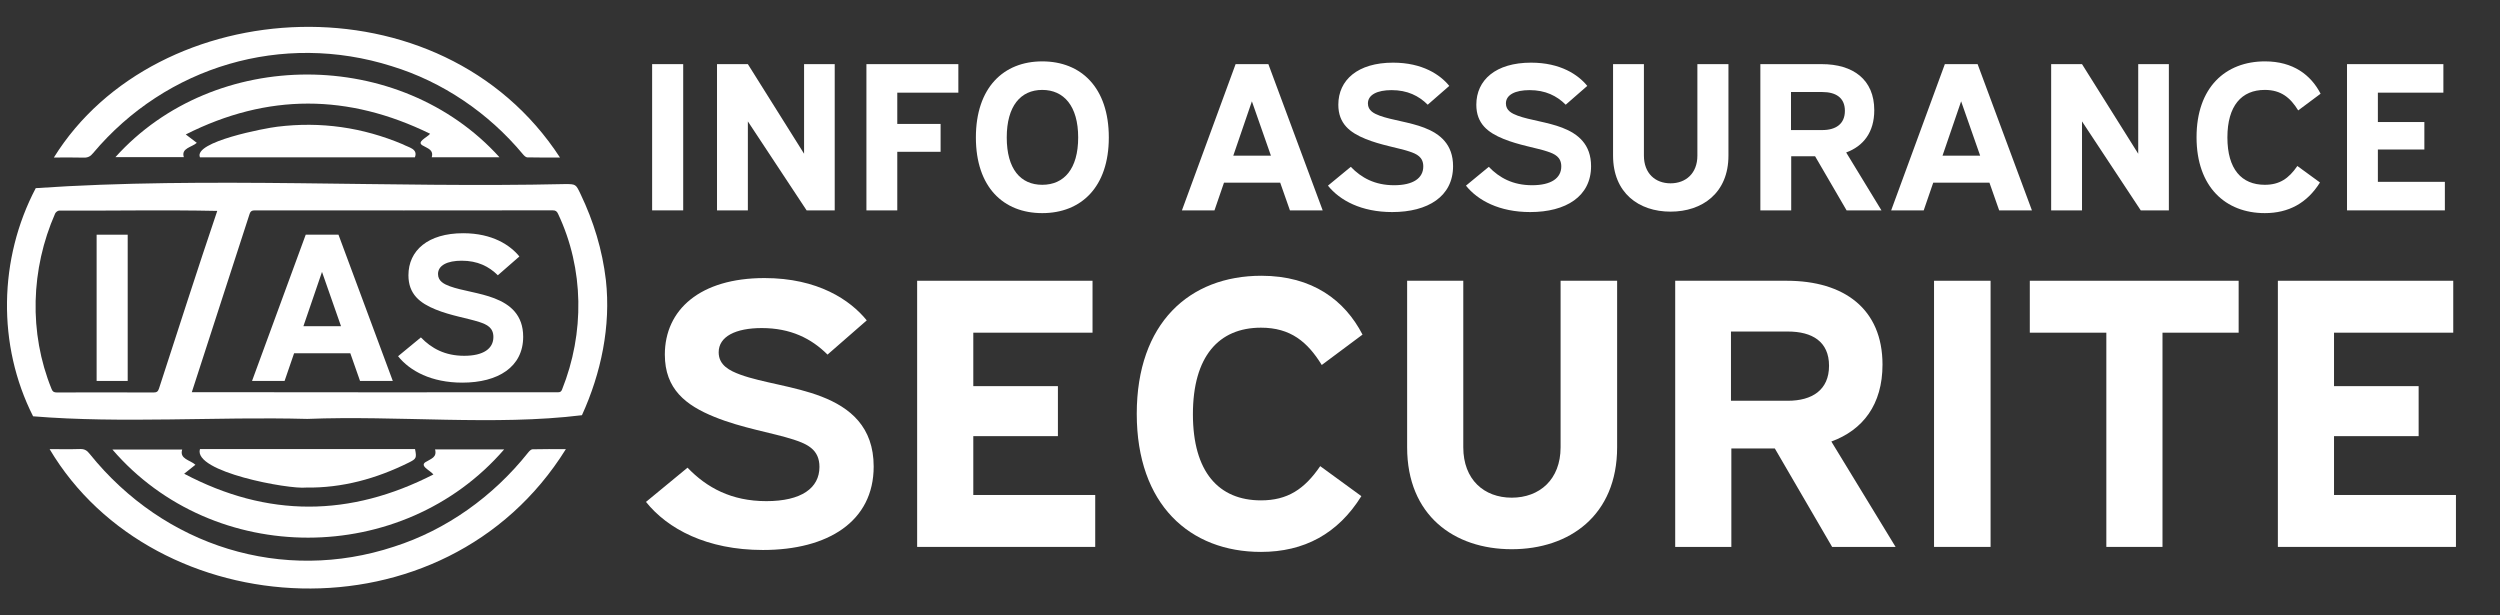 <?xml version="1.0" encoding="UTF-8"?>
<svg xmlns="http://www.w3.org/2000/svg" id="Calque_1" data-name="Calque 1" viewBox="0 0 4160.06 1024">
  <rect x="0" y="0" width="4160.06" height="1024" fill="#333333" stroke="none"/>
  <defs>
    <style>
      .cls-1 {
        fill: #fff;
        stroke-width: 0px;
      }
    </style>
  </defs>
  <path class="cls-1" d="M212.49,390.54v243.36h-51.7v-243.36h51.7Z"></path>
  <g>
    <path class="cls-1" d="M1136.86,106.71v243.35h-51.7V106.71h51.7Z"></path>
    <path class="cls-1" d="M1244.46,106.71l93.54,149.11V106.71h50.99v243.35h-46.77l-97.76-148.05v148.05h-51.34V106.71h51.34Z"></path>
    <path class="cls-1" d="M1594.72,106.71v47.47h-101.63v52.05h72.09v46.42h-72.09v97.41h-51.34V106.71h152.98Z"></path>
    <path class="cls-1" d="M1845.1,228.74c0,82.64-46.07,125.9-110.78,125.9s-110.42-43.25-110.42-125.9,45.72-126.6,110.42-126.6,110.78,43.61,110.78,126.6ZM1675.25,228.74c0,52.4,22.86,78.77,59.08,78.77s59.78-26.38,59.78-78.77-23.91-79.12-59.78-79.12-59.08,26.73-59.08,79.12Z"></path>
    <path class="cls-1" d="M2110.6,106.71l90.38,243.35h-54.51l-16.18-46.07h-93.54l-15.83,46.07h-54.16l89.32-243.35h54.51ZM2052.23,258.99h62.6l-31.65-90.38-30.95,90.38Z"></path>
    <path class="cls-1" d="M2247.75,277.62c17.58,18.29,40.09,30.6,72.09,30.6s48.53-11.96,48.53-31.3c0-15.47-10.55-20.75-23.56-24.97-19.69-6.33-47.48-10.55-72.44-20.75-26.02-10.55-45.37-25.32-45.37-56.97,0-41.15,32.35-69.98,91.08-69.98,48.88,0,78.42,20.04,93.54,38.68l-35.87,31.3c-14.77-14.77-33.76-24.27-60.14-24.27-23.91,0-39.39,7.74-39.39,22.16,0,11.96,10.2,16.88,19.69,20.4,20.04,7.39,49.58,10.55,74.2,20.04,26.38,10.2,47.83,27.78,47.83,64,0,50.29-41.85,76.31-101.28,76.31-51.34,0-87.21-19.34-106.91-43.96l37.98-31.3Z"></path>
    <path class="cls-1" d="M2477.39,277.62c17.58,18.29,40.09,30.6,72.09,30.6s48.53-11.96,48.53-31.3c0-15.47-10.55-20.75-23.56-24.97-19.69-6.33-47.48-10.55-72.44-20.75-26.02-10.55-45.37-25.32-45.37-56.97,0-41.15,32.35-69.98,91.08-69.98,48.88,0,78.42,20.04,93.54,38.68l-35.87,31.3c-14.77-14.77-33.76-24.27-60.14-24.27-23.91,0-39.39,7.74-39.39,22.16,0,11.96,10.2,16.88,19.69,20.4,20.04,7.39,49.58,10.55,74.2,20.04,26.38,10.2,47.83,27.78,47.83,64,0,50.29-41.85,76.31-101.28,76.31-51.34,0-87.21-19.34-106.91-43.96l37.98-31.3Z"></path>
    <path class="cls-1" d="M2735.51,106.71v152.27c0,29.54,18.99,46.07,44.31,46.07s44.66-16.53,44.66-46.07V106.71h51.7v152.27c0,62.25-43.61,93.19-96.36,93.19s-95.65-30.95-95.65-93.19V106.71h51.34Z"></path>
    <path class="cls-1" d="M3031.26,106.71c52.4,0,87.57,25.67,87.57,76.66,0,36.57-17.94,59.78-46.77,70.33l58.73,96.36h-58.03l-52.4-90.03h-39.74v90.03h-51.34V106.71h101.98ZM2980.27,216.43h52.05c22.16,0,37.63-9.85,37.63-32s-15.47-31.3-37.63-31.3h-52.05v63.3Z"></path>
    <path class="cls-1" d="M3290.79,106.71l90.38,243.35h-54.51l-16.18-46.07h-93.54l-15.83,46.07h-54.16l89.32-243.35h54.51ZM3232.41,258.99h62.6l-31.65-90.38-30.95,90.38Z"></path>
    <path class="cls-1" d="M3464.51,106.71l93.54,149.11V106.71h50.99v243.35h-46.77l-97.76-148.05v148.05h-51.34V106.71h51.34Z"></path>
    <path class="cls-1" d="M3824.26,183.73c-13.01-21.1-28.49-34.11-55.56-34.11-38.68,0-62.25,26.38-62.25,79.12s23.56,78.77,62.25,78.77c24.27,0,39.74-10.2,54.16-31.3l37.63,27.43c-21.45,34.46-52.4,50.99-91.79,50.99-65.06,0-113.59-43.25-113.59-126.25s48.18-126.25,113.94-126.25c46.77,0,76.31,22.51,92.49,53.81l-37.28,27.78Z"></path>
    <path class="cls-1" d="M4065.85,106.71v47.47h-109.02v48.88h77.37v45.72h-77.37v53.8h111.48v47.48h-162.82V106.71h160.36Z"></path>
    <path class="cls-1" d="M1144.07,778.23c32,33.28,72.96,55.68,131.2,55.68s88.32-21.76,88.32-56.96c0-28.16-19.2-37.76-42.88-45.44-35.84-11.52-86.4-19.2-131.84-37.76-47.36-19.2-82.56-46.08-82.56-103.68,0-74.88,58.88-127.36,165.76-127.36,88.96,0,142.72,36.48,170.24,70.4l-65.28,56.96c-26.88-26.88-61.44-44.16-109.44-44.16-43.52,0-71.68,14.08-71.68,40.32,0,21.76,18.56,30.72,35.84,37.12,36.48,13.44,90.24,19.2,135.04,36.48,48,18.56,87.04,50.56,87.04,116.48,0,91.52-76.16,138.88-184.32,138.88-93.44,0-158.72-35.2-194.56-80l69.12-56.96Z"></path>
    <path class="cls-1" d="M1817.99,467.19v86.4h-198.4v88.96h140.8v83.2h-140.8v97.92h202.88v86.4h-296.32v-442.88h291.84Z"></path>
    <path class="cls-1" d="M2199.43,607.35c-23.68-38.4-51.84-62.08-101.12-62.08-70.4,0-113.28,48-113.28,144s42.88,143.36,113.28,143.36c44.16,0,72.32-18.56,98.56-56.96l68.48,49.92c-39.04,62.72-95.36,92.8-167.04,92.8-118.4,0-206.72-78.72-206.72-229.76s87.68-229.76,207.36-229.76c85.12,0,138.88,40.96,168.32,97.92l-67.84,50.56Z"></path>
    <path class="cls-1" d="M2434.94,467.19v277.12c0,53.76,34.56,83.84,80.64,83.84s81.28-30.08,81.28-83.84v-277.12h94.08v277.12c0,113.28-79.36,169.6-175.36,169.6s-174.08-56.32-174.08-169.6v-277.12h93.44Z"></path>
    <path class="cls-1" d="M2973.17,467.19c95.36,0,159.36,46.72,159.36,139.52,0,66.56-32.64,108.8-85.12,128l106.88,175.36h-105.6l-95.36-163.84h-72.32v163.84h-93.44v-442.88h185.6ZM2880.37,666.87h94.72c40.32,0,68.48-17.92,68.48-58.24s-28.16-56.96-68.48-56.96h-94.72v115.2Z"></path>
    <path class="cls-1" d="M3312.37,467.19v442.88h-94.08v-442.88h94.08Z"></path>
    <path class="cls-1" d="M3725.16,467.19v86.4h-126.72v356.48h-93.44v-356.48h-127.36v-86.4h347.52Z"></path>
    <path class="cls-1" d="M4082.27,467.19v86.4h-198.4v88.96h140.8v83.2h-140.8v97.92h202.88v86.4h-296.32v-442.88h291.84Z"></path>
  </g>
  <g>
    <path class="cls-1" d="M563.24,390.54l90.38,243.36h-54.51l-16.18-46.07h-93.54l-15.83,46.07h-54.16l89.32-243.36h54.51ZM504.87,542.82h62.6l-31.65-90.38-30.95,90.38Z"></path>
    <path class="cls-1" d="M700.39,561.45c17.58,18.29,40.09,30.6,72.09,30.6s48.53-11.96,48.53-31.3c0-15.47-10.55-20.75-23.56-24.97-19.69-6.33-47.48-10.55-72.44-20.75-26.02-10.55-45.37-25.32-45.37-56.97,0-41.15,32.35-69.98,91.08-69.98,48.88,0,78.42,20.05,93.54,38.68l-35.87,31.3c-14.77-14.77-33.76-24.26-60.14-24.26-23.91,0-39.39,7.74-39.39,22.15,0,11.96,10.2,16.88,19.69,20.4,20.04,7.39,49.58,10.55,74.2,20.04,26.38,10.2,47.83,27.78,47.83,64,0,50.29-41.85,76.31-101.28,76.31-51.34,0-87.21-19.34-106.91-43.96l37.98-31.3Z"></path>
  </g>
  <g>
    <path class="cls-1" d="M511.08,697.08c-150.97-4-307.89,7.78-456.02-4.34C-4.92,574.26-2.19,430.29,59.48,313.08c285.95-19.57,588.98-.04,880.5-6.77,18.34.01,18.16.12,26.03,16.53,21.78,45.44,36.29,93.04,42.17,143.1,8.54,76.84-7.94,154.98-39.82,224.98-145.03,17.91-306.82.11-457.28,6.18v-.02ZM319.18,652.58c202.04.06,403.95.54,605.98.17,3.96,0,8.07.93,10.13-4.57,37.59-93.83,36.81-200.44-6.6-292.24-2.04-4.49-4.26-5.96-9.14-5.94-164.82.35-329.65.08-494.47.08-4.75,0-7.97.39-9.78,6.03-31.9,99.19-64.21,197.12-96.11,296.47ZM361.51,350.95c-87.47-1.88-175.47-.1-263.13-.49-2.27,0-5.69,2.65-6.64,4.89-40.54,92.22-43.96,198.4-5.9,291.99,1.67,4.36,3.96,5.73,8.58,5.72,53.72-.15,107.43-.16,161.15.04,5.29.02,7.42-1.64,9.07-6.75,32.15-98.67,63.53-197.02,96.87-295.39Z"></path>
    <path class="cls-1" d="M89.63,262.12c170.59-274.79,643.85-304.68,842.18-.02-19.51,0-37.01.22-54.49-.24-2.48-.07-5.36-3.03-7.25-5.31-57-68.45-133.44-120.59-218.72-146.59-181.14-57.14-374.47-.21-496.42,144.81-4.17,5.2-8.47,7.73-15.37,7.52-16.33-.5-32.69-.16-49.94-.16Z"></path>
    <path class="cls-1" d="M309.12,223.72c6.85,5.22,12.21,9.29,18.36,13.97-8.36,7.46-26.49,8.87-21.56,23.8h-113.86c165.23-183.59,473.39-183.09,639.09.19h-112.72c3.38-12.17-6.26-14.39-13.27-18.63-14.47-6.44,4.84-13.62,10.58-20.45-136.09-66.58-270.36-67.64-406.62,1.13Z"></path>
    <g>
      <path class="cls-1" d="M82.55,747.35c174.01,293.15,656.76,325.03,859.07.02-19.9,0-37.75-.23-55.58.26-2.53.07-5.47,3.23-7.39,5.67-58.14,73.02-136.12,128.64-223.11,156.39-184.77,60.96-381.98.22-506.37-154.48-4.26-5.55-8.64-8.25-15.68-8.02-16.66.53-33.34.17-50.94.17Z"></path>
      <path class="cls-1" d="M306.45,788.31c6.99-5.56,12.45-9.91,18.73-14.91-8.53-7.96-27.03-9.47-21.99-25.39h-116.15c168.54,195.86,482.88,195.32,651.9-.2h-114.98c3.45,12.98-6.39,15.35-13.54,19.88-14.76,6.87,4.93,14.53,10.8,21.82-138.82,71.03-275.78,72.16-414.77-1.2Z"></path>
    </g>
    <path class="cls-1" d="M332.76,747.28h357.87c2.89,14.7,2.23,16.21-10.34,22.45-53.86,26.75-110.67,42.49-171,41.59-28.58,3.17-188.52-26.1-176.54-64.04Z"></path>
    <path class="cls-1" d="M690.39,261.79h-357.64c-11.48-25.86,109.18-48.75,128.87-50.96,72.21-8.89,141.85,1.07,208.86,29.39,9.25,5.16,25.45,7.27,19.91,21.57Z"></path>
  </g>
</svg>
